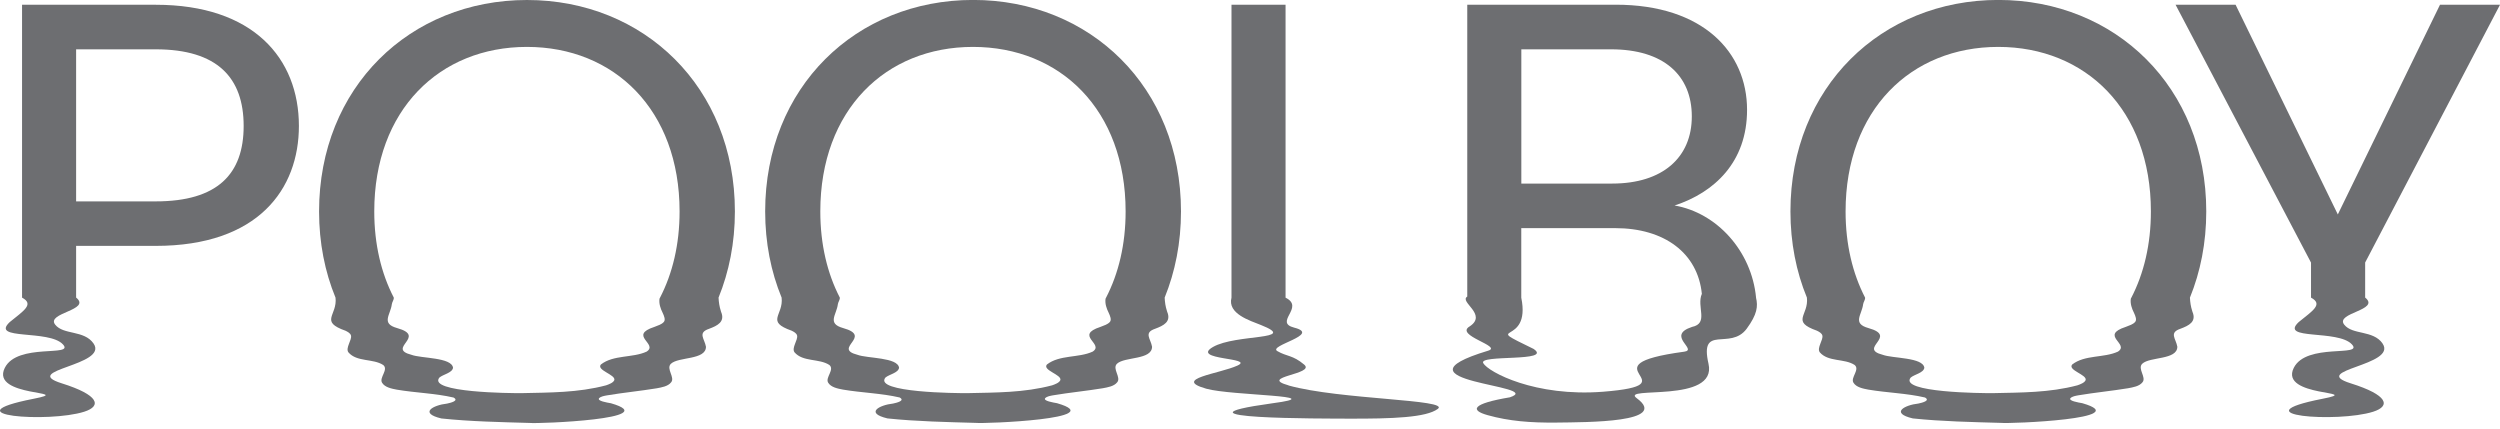 <svg xmlns="http://www.w3.org/2000/svg" fill="none" viewBox="0 0 210 36" height="36" width="210">
<g clip-path="url(#clip0_2_38)">
<path fill="#6D6E71" d="M60.546 26.106C60.428 25.745 60.378 25.38 60.358 25C61.242 22.827 61.731 20.393 61.731 17.761C61.731 7.337 54.097 0 44.266 0C34.435 0 26.802 7.337 26.802 17.766C26.802 20.398 27.291 22.832 28.184 25.005C28.357 26.501 26.802 26.999 29.029 27.784C29.206 27.873 29.434 27.992 29.483 28.184C29.577 28.555 28.999 29.226 29.266 29.596C29.972 30.426 31.34 30.1 32.194 30.663C32.658 31.048 31.838 31.715 32.09 32.144C32.327 32.544 32.905 32.648 33.339 32.732C34.91 32.999 36.578 33.038 38.099 33.394C38.583 33.66 37.857 33.838 37.551 33.902C36.376 34.031 35.166 34.697 37.077 35.151C39.516 35.408 42.064 35.458 44.489 35.527C45.214 35.611 55.885 35.191 51.317 33.873C51.006 33.818 50.132 33.68 50.325 33.448C50.483 33.295 50.755 33.255 50.987 33.211C52.374 32.979 53.767 32.846 55.159 32.618C55.574 32.539 56.107 32.46 56.374 32.115C56.724 31.705 55.929 30.974 56.354 30.559C56.996 29.952 59.287 30.258 59.302 29.132C59.183 28.451 58.581 27.952 59.558 27.621C60.27 27.355 60.926 27.034 60.571 26.194L60.546 26.11V26.106ZM55.756 27.049C55.569 27.256 55.297 27.33 54.971 27.459C52.744 28.184 55.332 28.886 54.315 29.537C53.135 30.08 51.535 29.789 50.473 30.619C50.078 31.102 51.727 31.468 51.604 31.927C51.515 32.154 51.15 32.283 50.913 32.367C48.557 32.994 46.157 32.969 43.857 33.023H43.773C42.953 33.033 35.907 32.979 36.904 31.72C37.21 31.448 37.986 31.33 38.055 30.895C37.951 30.006 35.383 30.115 34.564 29.804C32.416 29.256 35.912 28.268 33.354 27.557C31.977 27.172 32.806 26.446 32.915 25.548C32.939 25.365 33.097 25.182 33.078 25C32.031 22.975 31.438 20.536 31.438 17.761C31.438 9.229 36.929 3.94 44.261 3.94C51.594 3.94 57.085 9.229 57.085 17.761C57.085 20.536 56.492 22.975 55.445 25C55.431 25.034 55.401 25.069 55.396 25.103C55.347 25.513 55.47 25.893 55.672 26.298C55.781 26.535 55.929 26.876 55.752 27.054L55.756 27.049Z"></path>
<path fill="#6D6E71" d="M98.018 26.106C97.9 25.745 97.85 25.38 97.831 25C98.714 22.827 99.203 20.393 99.203 17.761C99.203 7.332 91.57 -0.005 81.739 -0.005C71.908 -0.005 64.274 7.332 64.274 17.761C64.274 20.393 64.763 22.827 65.656 25C65.829 26.496 64.274 26.994 66.501 27.779C66.679 27.868 66.906 27.987 66.955 28.179C67.049 28.55 66.471 29.221 66.738 29.592C67.444 30.421 68.812 30.095 69.666 30.658C70.13 31.043 69.31 31.71 69.562 32.139C69.799 32.539 70.377 32.643 70.811 32.727C72.382 32.994 74.05 33.033 75.571 33.389C76.055 33.655 75.329 33.833 75.023 33.897C73.848 34.026 72.638 34.692 74.549 35.147C76.989 35.403 79.536 35.453 81.961 35.522C82.687 35.606 93.357 35.186 88.79 33.868C88.478 33.813 87.605 33.675 87.797 33.443C87.955 33.29 88.227 33.25 88.459 33.206C89.846 32.974 91.239 32.841 92.631 32.613C93.046 32.534 93.579 32.455 93.846 32.11C94.196 31.7 93.401 30.969 93.826 30.554C94.468 29.947 96.759 30.253 96.774 29.127C96.655 28.446 96.053 27.947 97.031 27.616C97.742 27.35 98.398 27.029 98.043 26.189L98.018 26.106ZM93.224 27.049C93.036 27.256 92.764 27.33 92.439 27.459C90.212 28.184 92.799 28.886 91.782 29.537C90.602 30.08 89.002 29.789 87.94 30.619C87.545 31.102 89.194 31.468 89.071 31.927C88.982 32.154 88.617 32.283 88.38 32.367C86.025 32.994 83.625 32.969 81.324 33.023H81.24C80.42 33.033 73.374 32.979 74.371 31.72C74.678 31.448 75.453 31.33 75.522 30.895C75.418 30.006 72.851 30.115 72.031 29.804C69.883 29.256 73.379 28.268 70.821 27.557C69.444 27.172 70.273 26.446 70.382 25.548C70.406 25.365 70.564 25.182 70.545 25C69.498 22.975 68.906 20.536 68.906 17.761C68.906 9.229 74.396 3.94 81.729 3.94C89.061 3.94 94.552 9.229 94.552 17.761C94.552 20.536 93.959 22.975 92.912 25C92.898 25.034 92.868 25.069 92.863 25.103C92.814 25.513 92.937 25.893 93.14 26.298C93.248 26.535 93.396 26.876 93.219 27.054L93.224 27.049Z"></path>
<path fill="#6D6E71" d="M184.141 26.106C184.023 25.745 183.973 25.38 183.954 25C184.838 22.827 185.326 20.393 185.326 17.761C185.326 7.332 177.693 -0.005 167.862 -0.005C158.031 -0.005 150.397 7.332 150.397 17.761C150.397 20.393 150.886 22.827 151.78 25C151.953 26.496 150.397 26.994 152.624 27.779C152.802 27.868 153.029 27.987 153.078 28.179C153.172 28.55 152.594 29.221 152.861 29.592C153.567 30.421 154.935 30.095 155.789 30.658C156.253 31.043 155.434 31.71 155.685 32.139C155.922 32.539 156.5 32.643 156.935 32.727C158.505 32.994 160.174 33.033 161.695 33.389C162.178 33.655 161.453 33.833 161.146 33.897C159.971 34.026 158.762 34.692 160.672 35.147C163.112 35.403 165.66 35.453 168.084 35.522C168.81 35.606 179.48 35.186 174.913 33.868C174.602 33.813 173.728 33.675 173.92 33.443C174.078 33.29 174.35 33.25 174.582 33.206C175.969 32.974 177.362 32.841 178.754 32.613C179.169 32.534 179.702 32.455 179.969 32.11C180.32 31.7 179.525 30.969 179.949 30.554C180.591 29.947 182.882 30.253 182.897 29.127C182.779 28.446 182.176 27.947 183.154 27.616C183.865 27.35 184.522 27.029 184.166 26.189L184.141 26.106ZM179.347 27.049C179.159 27.256 178.888 27.33 178.562 27.459C176.335 28.184 178.922 28.886 177.905 29.537C176.725 30.08 175.125 29.789 174.063 30.619C173.668 31.102 175.318 31.468 175.194 31.927C175.105 32.154 174.74 32.283 174.503 32.367C172.148 32.994 169.748 32.969 167.447 33.023H167.363C166.543 33.033 159.497 32.979 160.495 31.72C160.801 31.448 161.576 31.33 161.645 30.895C161.542 30.006 158.974 30.115 158.154 29.804C156.006 29.256 159.502 28.268 156.945 27.557C155.567 27.172 156.396 26.446 156.505 25.548C156.53 25.365 156.688 25.182 156.668 25C155.621 22.975 155.029 20.536 155.029 17.761C155.029 9.229 160.519 3.94 167.852 3.94C175.184 3.94 180.675 9.229 180.675 17.761C180.675 20.536 180.083 22.975 179.036 25C179.021 25.034 178.991 25.069 178.986 25.103C178.937 25.513 179.06 25.893 179.263 26.298C179.372 26.535 179.52 26.876 179.342 27.054L179.347 27.049Z"></path>
<path fill="#6D6E71" d="M13.08 0.4H1.852V25C2.908 25.567 1.965 26.115 0.815 27.058C-0.83 28.609 4.113 27.656 5.288 28.93C6.291 30.016 1.457 28.772 0.4 30.905C-0.839 33.404 6.429 32.791 2.819 33.497C-4.365 34.91 4.103 35.532 7.076 34.584C8.572 34.105 8.32 33.181 5.185 32.199C1.62 31.078 9.159 30.707 7.856 28.851C7.061 27.71 5.333 28.155 4.636 27.271C3.846 26.268 7.713 26.061 6.394 24.995V20.654H13.08C21.711 20.654 25.108 15.865 25.108 10.576C25.103 4.888 21.262 0.4 13.08 0.4ZM13.08 16.916H6.394V4.143H13.08C18.27 4.143 20.467 6.537 20.467 10.582C20.467 14.625 18.27 16.916 13.08 16.916Z"></path>
<path fill="#6D6E71" d="M147.504 24.995H147.509C147.133 21.079 144.205 17.869 140.665 17.262C144.008 16.166 146.753 13.618 146.753 9.229C146.753 4.39 143.06 0.395 135.722 0.395H123.25V24.911C122.539 25.36 124.983 26.407 123.457 27.414C122.139 28.184 126.252 29.078 125.003 29.458C116.253 32.105 129.955 32.342 126.83 33.374C123.625 33.912 123.472 34.46 124.968 34.875C126.775 35.379 128.563 35.517 130.715 35.497C133.352 35.462 140.265 35.497 137.485 33.448C136.048 32.391 144.284 33.932 143.514 30.554C142.744 27.182 145.341 29.473 146.719 27.616C147.612 26.402 147.681 25.725 147.504 24.995ZM127.792 4.143H135.327C139.766 4.143 142.112 6.34 142.112 9.782C142.112 13.223 139.668 15.42 135.426 15.42H127.792V4.143ZM142.126 27.463C139.9 28.189 142.665 29.379 141.47 29.542C132.715 30.727 142.428 32.288 134.661 32.905C128.948 33.354 125.027 31.256 124.593 30.505C124.158 29.755 130.474 30.431 128.824 29.31C124.183 27.049 128.652 29.231 127.787 25.005C127.787 24.965 127.787 24.94 127.787 24.94V19.163H135.673C139.826 19.163 142.61 21.267 142.956 24.683C142.487 25.76 143.573 27.167 142.122 27.463H142.126Z"></path>
<path fill="#6D6E71" d="M108.239 32.371C105.642 31.646 110.525 31.448 109.553 30.628C108.58 29.809 108.111 29.967 107.296 29.493C106.481 29.019 111.034 28.115 108.718 27.523C106.955 27.073 109.641 25.824 107.987 25.004V0.4H103.445V25H103.454C103.454 25 103.445 25 103.445 25.004C103.094 26.357 104.985 26.925 105.928 27.305C109.158 28.589 103.815 28.036 101.889 29.147C99.964 30.258 105.444 30.021 103.948 30.707C102.452 31.394 98.418 31.828 101.331 32.653C103.45 33.25 112.002 33.201 106.871 33.877C97.268 35.206 111.399 35.156 113.206 35.166C117.023 35.181 119.803 35.072 120.776 34.347C121.852 33.542 112.555 33.581 108.244 32.381L108.239 32.371Z"></path>
<path fill="#6D6E71" d="M200.135 28.851C199.34 27.71 197.611 28.155 196.915 27.271C196.125 26.268 199.991 26.061 198.673 24.995V22.052L210 0.4H204.959L196.377 18.013L187.79 0.4H182.749L194.125 22.057V25C195.182 25.567 194.239 26.115 193.088 27.058C191.444 28.609 196.387 27.656 197.562 28.93C198.564 30.016 193.73 28.772 192.674 30.905C191.434 33.404 198.703 32.791 195.093 33.497C187.909 34.91 196.377 35.532 199.349 34.584C200.846 34.105 200.594 33.181 197.458 32.199C193.893 31.078 201.433 30.707 200.13 28.851H200.135Z"></path>
</g>
<defs>
<clipPath id="clip0_2_38">
<rect fill="white" height="35.537" width="210"></rect>
</clipPath>
</defs>
</svg>

